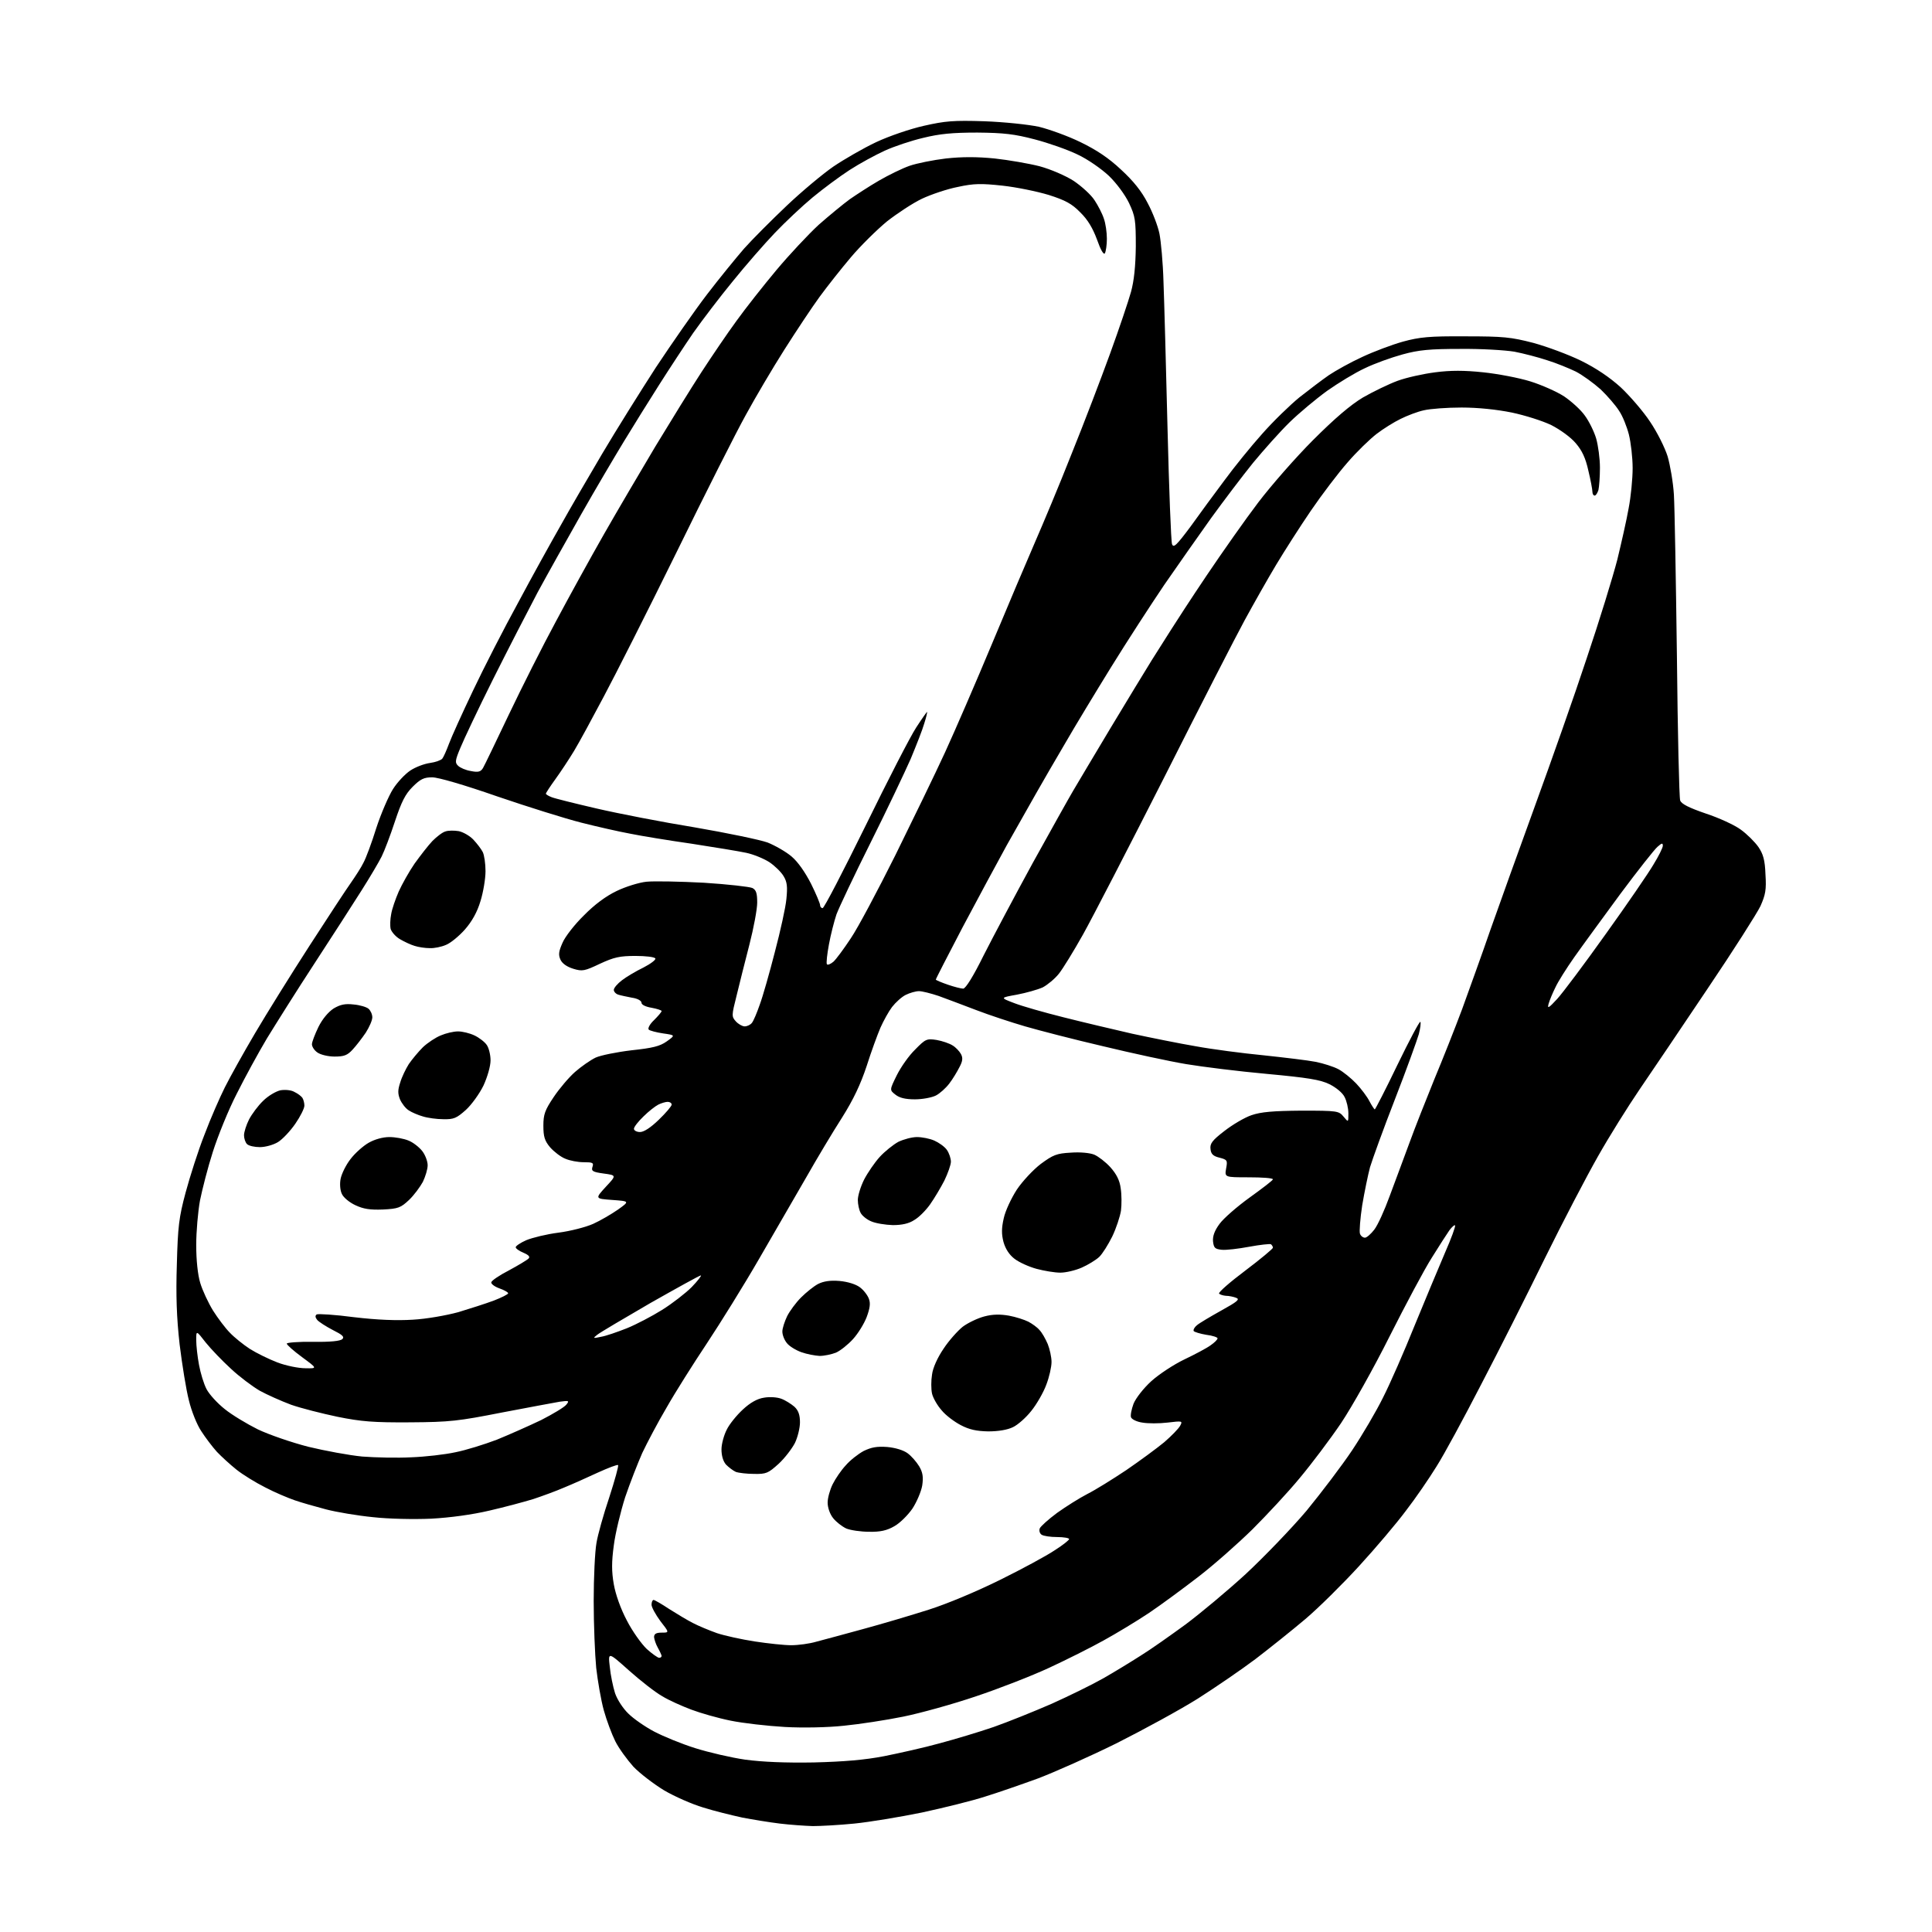 <?xml version="1.0" encoding="UTF-8" standalone="no"?>
<svg 
  version="1.1" 
  xmlns="http://www.w3.org/2000/svg" 
  xmlns:xlink="http://www.w3.org/1999/xlink" 
  xmlns:svg="http://www.w3.org/2000/svg"
  xmlns:rdf="http://www.w3.org/1999/02/22-rdf-syntax-ns#"
  xmlns:cc="http://creativecommons.org/ns#"
  xmlns:dc="http://purl.org/dc/elements/1.1/"
  viewBox="0 0 768 768"
  width="768"
  height="768"
>
<style>svg {background-color: white; }</style>"
<path stroke="none" fill="black" fill-rule="evenodd" d="M323.1,725.9C320.0,725.8 314.1,725.4 310.0,724.9C305.9,724.4 299.1,723.3 295.0,722.5C290.9,721.6 283.9,719.9 279.5,718.5C275.1,717.2 268.1,714.1 264.0,711.7C259.9,709.2 254.4,705.0 251.8,702.3C249.3,699.5 246.0,695.0 244.6,692.2C243.2,689.4 241.1,683.8 240.0,679.8C238.9,675.8 237.6,668.2 237.0,663.0C236.5,657.8 236.0,645.8 236.0,636.4C236.0,627.0 236.5,616.7 237.1,613.4C237.6,610.2 239.9,602.0 242.2,595.2C244.4,588.4 246.0,582.6 245.7,582.4C245.4,582.1 241.8,583.5 237.6,585.4C233.5,587.3 227.5,590.0 224.3,591.3C221.1,592.7 215.6,594.7 212.0,595.9C208.4,597.0 200.6,599.1 194.5,600.5C187.7,602.1 178.9,603.3 171.4,603.7C164.6,604.0 154.5,603.8 148.3,603.1C142.2,602.5 133.8,601.1 129.6,600.0C125.4,598.9 119.8,597.3 117.2,596.4C114.6,595.5 109.3,593.3 105.5,591.3C101.7,589.4 96.5,586.2 94.0,584.2C91.5,582.2 88.0,579.0 86.2,577.1C84.4,575.1 81.6,571.4 80.0,568.9C78.3,566.4 76.1,560.9 75.1,556.7C74.0,552.5 72.4,542.5 71.4,534.4C70.2,523.7 69.9,514.9 70.3,502.6C70.7,487.7 71.1,484.0 73.8,474.0C75.5,467.7 78.8,457.3 81.3,451.0C83.7,444.6 87.4,436.2 89.4,432.2C91.4,428.2 96.8,418.5 101.4,410.7C106.0,402.9 115.7,387.3 123.0,376.0C130.3,364.7 137.7,353.4 139.5,350.9C141.3,348.3 143.6,344.8 144.5,342.9C145.5,341.1 147.8,334.9 149.6,329.1C151.5,323.3 154.5,316.4 156.2,313.7C157.9,311.0 161.0,307.7 163.1,306.3C165.2,304.9 168.7,303.6 170.9,303.3C173.1,303.0 175.3,302.2 175.8,301.6C176.3,301.0 177.5,298.3 178.5,295.6C179.5,292.9 183.8,283.4 188.0,274.6C192.2,265.7 200.3,249.9 206.0,239.5C211.6,229.0 219.2,215.3 222.8,209.0C226.3,202.7 233.8,189.8 239.3,180.5C244.8,171.2 254.5,155.7 260.7,146.1C267.0,136.6 276.1,123.5 281.0,117.1C285.9,110.7 292.6,102.5 295.8,98.8C299.1,95.1 306.7,87.5 312.7,81.8C318.7,76.1 327.1,69.1 331.3,66.2C335.6,63.3 343.2,58.9 348.3,56.5C353.4,54.1 361.9,51.2 367.3,50.0C375.7,48.1 379.0,47.8 391.3,48.2C399.3,48.5 408.8,49.5 413.0,50.4C417.1,51.4 424.6,54.1 429.5,56.5C435.9,59.6 440.7,62.8 445.6,67.4C450.5,71.9 453.8,76.0 456.2,80.7C458.2,84.4 460.3,89.9 460.9,92.9C461.5,95.9 462.3,104.5 462.5,111.9C462.8,119.4 463.5,145.5 464.1,169.9C464.7,194.3 465.5,215.2 465.9,216.3C466.5,217.9 467.6,216.9 473.2,209.4C476.7,204.5 482.8,196.2 486.7,191.0C490.5,185.8 497.3,177.4 501.7,172.5C506.1,167.5 512.8,161.0 516.6,157.9C520.4,154.9 525.7,150.9 528.3,149.1C531.0,147.3 536.9,144.0 541.5,141.9C546.2,139.7 553.4,137.0 557.7,135.8C564.3,134.0 568.2,133.6 582.5,133.7C597.6,133.7 600.6,134.0 609.5,136.3C615.0,137.8 623.6,141.0 628.5,143.4C634.4,146.3 639.9,150.0 644.3,154.0C647.9,157.4 653.2,163.5 655.9,167.6C658.7,171.7 661.8,177.9 662.9,181.4C663.9,184.8 665.1,191.7 665.4,196.6C665.7,201.5 666.2,230.4 666.6,260.9C666.9,291.3 667.5,317.2 667.9,318.2C668.4,319.6 671.4,321.1 678.1,323.4C683.3,325.1 689.6,328.0 692.0,329.8C694.5,331.6 697.6,334.7 699.0,336.7C700.9,339.5 701.6,341.9 701.8,347.6C702.2,353.7 701.8,355.7 699.8,360.2C698.4,363.1 689.0,377.9 678.8,393.0C668.7,408.1 656.5,426.1 651.8,433.0C647.1,439.9 639.6,451.9 635.2,459.7C630.7,467.6 621.2,485.8 614.1,500.2C607.0,514.7 595.6,537.3 588.7,550.5C581.9,563.7 574.0,578.3 571.0,583.0C568.1,587.7 562.7,595.6 558.9,600.5C555.2,605.5 546.8,615.4 540.2,622.6C533.7,629.7 524.1,639.2 518.9,643.6C513.7,648.0 504.8,655.1 499.2,659.4C493.5,663.7 483.1,670.8 476.2,675.2C469.2,679.6 454.7,687.5 444.0,692.9C433.3,698.2 419.1,704.5 412.5,707.0C405.9,709.4 396.4,712.7 391.5,714.2C386.6,715.8 375.3,718.6 366.5,720.5C357.7,722.3 345.6,724.3 339.6,724.9C333.6,725.5 326.1,725.9 323.1,725.9zM323.5,700.6C335.4,700.3 343.8,699.6 351.5,698.1C357.5,696.9 367.4,694.7 373.5,693.0C379.5,691.4 389.2,688.5 395.0,686.5C400.7,684.5 411.1,680.3 418.0,677.3C424.9,674.2 434.1,669.7 438.5,667.2C442.9,664.7 449.6,660.6 453.5,658.1C457.4,655.7 465.3,650.1 471.2,645.8C477.1,641.4 487.9,632.4 495.2,625.7C502.5,618.9 513.4,607.6 519.4,600.5C525.3,593.3 533.5,582.5 537.5,576.5C541.5,570.5 547.1,561.0 549.8,555.5C552.6,550.0 558.2,537.2 562.3,527.0C566.5,516.8 571.9,503.8 574.4,498.0C576.9,492.3 578.7,487.4 578.4,487.1C578.2,486.8 577.2,487.7 576.2,489.0C575.3,490.3 572.1,495.2 569.2,499.9C566.2,504.6 558.7,518.7 552.4,531.2C546.1,543.8 537.5,559.1 533.1,565.7C528.7,572.2 521.3,582.0 516.7,587.5C512.1,593.1 503.6,602.2 497.9,607.9C492.2,613.5 482.6,622.0 476.5,626.7C470.4,631.4 461.6,637.9 456.7,641.2C451.9,644.4 443.8,649.3 438.7,652.1C433.7,654.9 423.9,659.8 417.0,663.0C410.1,666.2 397.0,671.3 388.0,674.3C378.9,677.4 365.9,681.0 359.0,682.4C352.1,683.8 341.6,685.4 335.5,686.0C329.1,686.7 319.2,686.9 312.0,686.5C305.1,686.1 295.4,685.0 290.5,684.0C285.5,683.0 278.5,681.0 274.8,679.6C271.1,678.2 265.9,675.9 263.3,674.3C260.6,672.8 254.7,668.2 250.1,664.1C241.7,656.6 241.7,656.6 242.4,662.6C242.7,665.8 243.7,670.6 244.5,673.1C245.4,675.7 247.7,679.2 249.8,681.2C251.8,683.2 256.4,686.4 260.0,688.3C263.6,690.2 270.9,693.2 276.3,694.9C281.7,696.6 290.7,698.7 296.3,699.5C303.1,700.4 312.2,700.8 323.5,700.6zM262.0,659.0C262.6,659.0 263.0,658.7 263.0,658.2C262.9,657.8 262.3,656.4 261.5,655.0C260.7,653.6 260.1,651.7 260.0,650.8C260.0,649.5 260.8,649.0 263.0,649.0C266.1,649.0 266.1,649.0 262.5,644.4C260.6,641.8 259.0,638.9 259.0,637.9C259.0,636.8 259.4,636.0 259.8,636.0C260.2,636.0 263.0,637.6 266.0,639.6C269.0,641.5 273.3,644.1 275.5,645.2C277.6,646.3 281.9,648.1 285.0,649.2C288.0,650.2 294.8,651.7 300.0,652.5C305.2,653.3 311.8,654.0 314.5,654.0C317.3,654.0 321.8,653.4 324.5,652.6C327.3,651.9 335.6,649.6 343.0,647.6C350.4,645.6 362.2,642.1 369.1,639.9C376.4,637.6 388.3,632.6 397.6,628.0C406.3,623.7 416.1,618.4 419.2,616.3C422.4,614.3 425.0,612.2 425.0,611.8C425.0,611.4 422.9,611.0 420.2,611.0C417.6,611.0 414.9,610.6 414.1,610.1C413.3,609.6 413.0,608.5 413.3,607.6C413.6,606.8 416.7,604.0 420.2,601.4C423.7,598.9 429.1,595.5 432.2,593.9C435.4,592.3 442.3,588.0 447.7,584.4C453.1,580.7 459.9,575.7 462.8,573.3C465.7,570.8 468.5,567.9 469.1,566.8C470.2,564.8 470.0,564.8 464.1,565.5C460.8,565.9 456.3,565.9 454.1,565.5C451.9,565.2 449.9,564.2 449.6,563.4C449.3,562.6 449.8,560.2 450.6,558.0C451.5,555.8 454.6,551.8 457.7,549.0C460.7,546.3 466.6,542.4 470.8,540.4C475.0,538.4 479.7,535.9 481.2,534.8C482.8,533.7 484.0,532.5 484.0,532.0C484.0,531.6 482.0,530.9 479.5,530.6C477.1,530.2 474.8,529.5 474.5,529.1C474.3,528.6 474.8,527.6 475.8,526.8C476.7,526.0 481.1,523.4 485.4,521.0C491.9,517.4 493.0,516.5 491.4,515.9C490.4,515.5 488.5,515.1 487.3,515.1C486.1,515.0 484.9,514.6 484.6,514.2C484.3,513.7 489.0,509.6 495.0,505.1C501.1,500.5 506.0,496.4 506.0,496.0C506.0,495.5 505.6,494.9 505.2,494.6C504.8,494.4 500.9,494.8 496.6,495.6C492.3,496.4 487.4,497.0 485.6,496.8C483.0,496.5 482.5,496.1 482.2,493.5C482.0,491.4 482.8,489.2 484.8,486.5C486.4,484.3 491.8,479.6 496.8,476.0C501.8,472.4 506.0,469.2 506.0,468.8C506.0,468.3 501.7,468.0 496.4,468.0C486.8,468.0 486.8,468.0 487.4,464.5C488.0,461.3 487.9,461.0 484.8,460.2C482.3,459.6 481.4,458.8 481.2,456.8C480.9,454.6 481.9,453.3 486.7,449.6C489.9,447.1 494.8,444.2 497.5,443.3C501.3,442.0 506.0,441.6 517.3,441.5C531.7,441.5 532.2,441.6 534.1,443.9C536.0,446.2 536.0,446.2 536.0,442.6C536.0,440.5 535.3,437.6 534.5,436.1C533.7,434.4 531.1,432.3 528.5,431.0C524.9,429.2 519.8,428.4 503.7,426.9C492.6,425.9 478.1,424.1 471.5,423.0C464.9,421.9 450.1,418.7 438.5,415.9C426.9,413.2 413.0,409.6 407.5,408.0C402.0,406.4 393.2,403.5 388.0,401.5C382.8,399.5 376.1,397.0 373.1,395.9C370.1,394.9 366.6,394.0 365.3,394.0C364.0,394.0 361.6,394.7 360.0,395.5C358.4,396.3 356.0,398.5 354.6,400.3C353.3,402.0 351.2,405.8 350.0,408.5C348.8,411.3 346.3,418.1 344.5,423.8C342.1,431.0 339.3,437.0 334.7,444.3C331.1,449.9 324.7,460.6 320.5,468.0C316.2,475.4 307.8,490.0 301.7,500.5C295.7,510.9 286.3,526.0 281.0,534.0C275.6,542.1 268.4,553.5 265.0,559.5C261.5,565.4 257.2,573.6 255.3,577.6C253.5,581.7 250.4,589.6 248.5,595.2C246.7,600.9 244.6,609.5 244.0,614.3C243.1,620.9 243.1,624.7 244.0,629.8C244.7,633.8 246.7,639.5 249.2,644.2C251.4,648.5 255.0,653.5 257.1,655.5C259.2,657.4 261.5,659.0 262.0,659.0zM345.5,608.9C342.2,608.9 338.1,608.3 336.4,607.6C334.7,606.8 332.4,605.0 331.2,603.5C329.9,601.9 329.0,599.3 329.0,597.3C329.0,595.5 329.9,592.2 331.0,590.0C332.1,587.8 334.4,584.4 336.2,582.5C337.9,580.5 341.1,578.0 343.3,576.8C346.4,575.3 348.6,574.9 352.7,575.2C356.0,575.5 359.2,576.5 360.8,577.7C362.3,578.8 364.3,581.1 365.4,582.9C366.8,585.3 367.1,587.1 366.6,590.5C366.2,592.9 364.4,597.1 362.7,599.7C360.9,602.3 357.7,605.5 355.5,606.7C352.6,608.4 349.9,609.0 345.5,608.9zM299.8,585.9C296.9,585.9 293.6,585.5 292.5,585.1C291.4,584.6 289.7,583.3 288.6,582.2C287.4,580.8 286.8,578.6 286.8,576.1C286.8,574.0 287.8,570.4 288.9,568.3C289.9,566.2 292.8,562.6 295.3,560.3C298.2,557.6 301.0,556.0 303.7,555.6C305.9,555.2 308.9,555.4 310.5,556.0C312.2,556.6 314.5,558.1 315.8,559.2C317.4,560.7 318.0,562.5 318.0,565.4C318.0,567.6 317.1,571.3 316.0,573.6C314.8,575.9 311.9,579.7 309.5,581.9C305.4,585.6 304.6,586.0 299.8,585.9zM163.5,579.3C169.0,579.1 176.9,578.2 181.0,577.3C185.1,576.5 192.5,574.2 197.5,572.3C202.4,570.3 210.3,566.8 215.1,564.5C219.8,562.1 224.3,559.4 225.1,558.4C226.4,556.8 226.2,556.7 222.5,557.2C220.3,557.6 209.9,559.5 199.5,561.5C182.2,564.9 178.9,565.3 163.0,565.4C148.5,565.5 143.6,565.1 134.2,563.2C128.0,561.9 119.7,559.8 115.7,558.4C111.7,556.9 106.1,554.4 103.2,552.8C100.3,551.1 95.1,547.2 91.8,544.1C88.4,541.0 83.9,536.3 81.8,533.7C78.0,528.8 78.0,528.8 78.0,532.7C78.0,534.9 78.5,539.3 79.1,542.5C79.7,545.8 81.0,550.1 82.1,552.2C83.2,554.3 86.4,557.8 89.3,560.1C92.1,562.4 98.1,566.0 102.5,568.2C106.9,570.3 115.9,573.4 122.5,575.1C129.1,576.7 138.8,578.5 144.0,579.0C149.2,579.4 158.0,579.6 163.5,579.3zM392.8,569.0C388.2,568.9 385.3,568.3 381.9,566.5C379.4,565.2 375.9,562.6 374.3,560.6C372.6,558.7 370.9,555.7 370.5,554.0C370.1,552.2 370.1,548.8 370.5,546.4C370.8,543.8 372.7,539.6 375.1,536.1C377.2,532.9 380.7,529.0 382.7,527.4C384.7,525.9 388.6,524.0 391.3,523.3C394.7,522.4 397.6,522.4 401.1,523.0C403.8,523.5 407.2,524.6 408.8,525.4C410.3,526.2 412.3,527.6 413.2,528.7C414.2,529.7 415.6,532.2 416.5,534.3C417.3,536.3 418.0,539.5 418.0,541.4C418.0,543.4 417.1,547.4 415.9,550.5C414.8,553.5 412.1,558.2 410.0,560.8C407.9,563.5 404.6,566.4 402.7,567.3C400.5,568.4 396.8,569.0 392.8,569.0zM121.4,543.9C126.2,544.0 126.2,544.0 120.1,539.5C116.7,537.0 114.0,534.6 114.0,534.1C114.0,533.7 118.7,533.3 124.4,533.4C131.2,533.5 135.3,533.1 136.1,532.3C137.0,531.4 136.1,530.6 132.3,528.7C129.6,527.3 126.8,525.5 126.1,524.7C125.3,523.7 125.2,523.0 125.9,522.5C126.5,522.2 133.2,522.6 140.7,523.6C150.0,524.7 157.7,525.0 164.1,524.6C169.6,524.3 177.4,522.9 182.2,521.6C186.8,520.2 193.1,518.2 196.3,517.0C199.4,515.8 202.0,514.5 202.0,514.1C202.0,513.7 200.4,512.8 198.4,512.1C196.5,511.4 195.1,510.3 195.3,509.7C195.5,509.0 198.6,506.9 202.3,505.0C206.0,503.0 209.5,500.9 210.1,500.3C210.8,499.6 210.2,498.9 208.1,498.0C206.4,497.3 205.0,496.3 205.0,495.8C205.0,495.3 206.9,494.0 209.2,493.0C211.6,492.0 217.3,490.6 222.0,490.0C226.7,489.4 232.9,487.8 235.8,486.5C238.7,485.2 243.1,482.6 245.7,480.8C250.3,477.5 250.3,477.5 243.4,477.0C236.5,476.5 236.5,476.5 240.8,471.8C245.1,467.2 245.1,467.2 240.0,466.5C235.6,465.9 235.0,465.5 235.5,463.9C236.1,462.2 235.6,462.0 232.0,462.0C229.8,462.0 226.5,461.4 224.7,460.6C222.9,459.9 220.2,457.8 218.7,456.1C216.5,453.5 216.0,451.8 216.0,447.5C216.0,443.0 216.6,441.3 220.1,436.1C222.3,432.8 226.1,428.3 228.6,426.1C231.0,424.0 234.7,421.4 236.8,420.4C238.8,419.5 245.2,418.2 251.1,417.5C259.5,416.6 262.3,415.9 265.0,414.0C268.5,411.5 268.5,411.5 263.6,410.8C260.9,410.4 258.3,409.7 257.9,409.3C257.4,408.8 258.3,407.1 260.0,405.5C261.6,403.9 263.0,402.3 263.0,401.9C263.0,401.6 261.2,401.0 259.0,400.6C256.6,400.2 255.0,399.4 255.0,398.6C255.0,397.8 253.4,396.9 251.2,396.6C249.2,396.2 246.7,395.7 245.8,395.4C244.8,395.1 244.0,394.2 244.0,393.5C244.0,392.7 245.5,391.0 247.2,389.7C249.0,388.3 252.9,386.0 255.8,384.6C258.7,383.1 260.8,381.5 260.5,381.0C260.2,380.4 256.6,380.0 252.6,380.0C246.4,380.0 244.1,380.5 238.5,383.1C232.4,386.0 231.5,386.2 227.9,385.1C225.3,384.3 223.5,383.0 222.8,381.5C221.9,379.5 222.1,378.2 223.6,374.8C224.6,372.4 228.4,367.5 232.1,363.9C236.3,359.6 240.9,356.2 245.1,354.2C248.6,352.5 254.0,350.8 257.0,350.5C260.0,350.2 270.3,350.4 279.8,350.9C289.3,351.5 298.0,352.5 299.1,353.0C300.6,353.8 301.0,355.1 301.0,358.8C301.0,361.4 299.6,368.9 297.9,375.5C296.2,382.1 293.9,391.2 292.8,395.8C290.8,403.7 290.8,404.1 292.5,406.0C293.5,407.1 295.1,408.0 296.0,408.0C297.0,408.0 298.3,407.4 298.9,406.6C299.5,405.9 300.9,402.6 302.0,399.4C303.2,396.2 305.9,386.7 308.0,378.5C310.2,370.2 312.3,360.7 312.6,357.4C313.1,352.5 312.9,350.6 311.5,348.3C310.5,346.6 307.9,344.1 305.8,342.7C303.6,341.3 299.5,339.6 296.6,339.0C293.8,338.4 284.1,336.8 275.0,335.4C265.9,334.1 254.9,332.3 250.5,331.4C246.1,330.6 237.3,328.6 231.0,327.0C224.7,325.4 209.7,320.7 197.7,316.6C184.5,312.0 174.2,309.0 171.8,309.0C168.5,309.0 167.1,309.7 164.0,312.8C161.1,315.7 159.6,318.7 157.0,326.5C155.2,332.0 152.8,338.3 151.7,340.5C150.6,342.7 147.0,348.8 143.7,354.0C140.4,359.2 132.0,372.3 125.0,383.0C118.0,393.7 109.6,407.1 106.1,412.8C102.7,418.5 97.3,428.4 94.1,434.8C90.8,441.2 86.6,451.6 84.6,457.9C82.6,464.1 80.4,472.8 79.5,477.2C78.7,481.6 78.0,489.6 78.0,494.9C78.0,500.9 78.6,506.7 79.6,510.0C80.5,513.0 82.8,517.9 84.7,521.0C86.6,524.0 89.6,528.0 91.4,529.8C93.1,531.6 96.7,534.5 99.3,536.2C102.0,537.9 106.9,540.3 110.3,541.6C113.7,542.9 118.7,543.9 121.4,543.9zM325.8,539.0C324.0,538.9 320.7,538.3 318.5,537.5C316.3,536.7 313.7,535.1 312.8,533.9C311.8,532.7 311.0,530.7 311.0,529.3C311.0,528.0 311.9,525.3 312.9,523.2C313.9,521.2 316.4,517.8 318.4,515.8C320.5,513.7 323.5,511.3 325.2,510.4C327.4,509.3 330.0,508.9 333.7,509.2C337.0,509.5 340.2,510.5 341.8,511.7C343.3,512.8 344.9,514.9 345.4,516.3C346.1,518.1 345.8,520.1 344.5,523.6C343.5,526.2 341.1,530.1 339.1,532.3C337.1,534.5 334.1,536.9 332.3,537.7C330.5,538.4 327.6,539.0 325.8,539.0zM238.9,531.4C240.8,531.1 245.4,529.5 249.2,528.0C252.9,526.5 259.2,523.2 263.2,520.7C267.2,518.2 272.5,514.1 275.0,511.6C277.4,509.1 279.0,507.0 278.6,507.0C278.1,507.0 269.1,512.0 258.5,518.0C248.0,524.1 238.5,529.7 237.4,530.6C235.6,532.0 235.7,532.1 238.9,531.4zM421.5,505.9C419.3,505.9 415.1,505.2 412.1,504.4C409.1,503.6 405.1,501.8 403.3,500.4C401.2,498.8 399.7,496.5 398.9,493.7C398.1,490.6 398.1,488.2 399.0,484.3C399.6,481.4 402.0,476.3 404.2,472.9C406.4,469.6 410.7,465.0 413.7,462.7C418.6,459.1 420.0,458.5 425.6,458.2C429.4,457.9 433.3,458.3 435.0,459.0C436.6,459.7 439.5,461.9 441.4,464.0C443.8,466.7 445.1,469.2 445.5,472.4C445.9,474.9 445.9,478.9 445.6,481.3C445.2,483.7 443.7,488.3 442.1,491.6C440.5,494.8 438.2,498.5 436.9,499.7C435.6,500.9 432.5,502.8 430.0,503.9C427.5,505.0 423.7,505.9 421.5,505.9zM542.6,492.0C543.3,492.0 545.0,490.5 546.3,488.8C547.7,487.0 550.4,481.0 552.4,475.5C554.5,470.0 557.9,460.6 560.2,454.5C562.4,448.4 566.9,437.1 570.1,429.2C573.4,421.3 578.4,408.7 581.2,401.2C583.9,393.7 589.1,379.4 592.5,369.5C596.0,359.6 604.0,337.3 610.3,320.0C616.6,302.7 625.9,276.4 630.8,261.5C635.8,246.7 641.2,229.1 642.9,222.5C644.5,215.9 646.6,206.7 647.4,202.1C648.3,197.5 649.0,190.3 649.0,186.1C649.0,181.9 648.3,175.9 647.5,172.7C646.7,169.6 645.0,165.3 643.6,163.3C642.3,161.2 639.0,157.4 636.3,154.8C633.5,152.3 629.1,149.1 626.4,147.7C623.7,146.4 618.6,144.3 615.0,143.2C611.4,142.0 605.6,140.5 602.0,139.8C598.4,139.2 588.8,138.6 580.5,138.7C568.4,138.7 564.0,139.1 557.5,140.9C553.1,142.1 546.4,144.5 542.5,146.4C538.6,148.2 531.9,152.3 527.5,155.4C523.1,158.6 516.4,164.2 512.7,167.8C508.9,171.5 502.4,178.8 498.1,184.0C493.9,189.2 486.4,199.1 481.4,206.0C476.5,212.9 468.1,224.8 462.8,232.5C457.6,240.2 448.1,254.8 441.8,265.0C435.5,275.2 427.2,288.9 423.4,295.5C419.5,302.1 414.3,311.1 411.8,315.5C409.3,319.9 404.1,329.1 400.2,336.0C396.4,342.9 388.5,357.6 382.6,368.7C376.8,379.8 372.0,389.1 372.0,389.4C372.0,389.6 374.1,390.5 376.7,391.4C379.3,392.3 382.1,393.0 382.9,393.0C383.9,392.9 386.9,388.1 391.0,379.8C394.6,372.7 403.4,356.1 410.5,343.1C417.7,330.1 424.9,317.2 426.5,314.5C428.1,311.8 434.8,300.5 441.4,289.5C448.0,278.5 455.4,266.4 457.8,262.5C460.3,258.6 463.7,253.2 465.4,250.5C467.1,247.8 473.5,237.9 479.7,228.7C485.9,219.5 495.1,206.4 500.2,199.7C505.3,193.0 515.1,181.8 522.0,174.9C530.6,166.3 536.8,161.0 541.8,158.0C545.8,155.7 552.0,152.7 555.5,151.4C559.0,150.1 565.8,148.6 570.5,148.0C576.6,147.2 582.1,147.2 589.6,148.0C595.4,148.6 603.8,150.2 608.3,151.6C612.8,153.0 618.9,155.7 621.8,157.6C624.6,159.5 628.4,162.9 630.0,165.2C631.7,167.5 633.7,171.6 634.5,174.3C635.3,177.1 636.0,182.3 636.0,185.9C636.0,189.5 635.7,193.5 635.4,194.8C635.0,196.0 634.4,197.0 633.9,197.0C633.4,197.0 633.0,196.3 633.0,195.4C633.0,194.6 632.3,190.8 631.4,187.1C630.3,182.1 628.9,179.1 626.4,176.2C624.4,173.8 620.2,170.8 616.7,169.0C613.2,167.3 606.2,165.1 601.0,164.0C595.1,162.8 587.6,162.0 581.0,162.0C575.2,162.0 568.5,162.5 566.0,163.1C563.6,163.6 559.4,165.2 556.8,166.5C554.1,167.8 549.8,170.5 547.2,172.5C544.6,174.5 539.4,179.5 535.7,183.8C532.0,188.0 525.4,196.7 521.1,203.0C516.8,209.3 510.6,219.0 507.3,224.5C504.0,230.0 498.4,239.9 494.8,246.5C491.2,253.1 476.8,281.2 462.8,309.0C448.7,336.8 434.2,364.9 430.5,371.5C426.8,378.1 422.5,385.1 420.9,387.1C419.3,389.1 416.4,391.5 414.5,392.5C412.5,393.4 407.9,394.7 404.2,395.4C397.5,396.6 397.5,396.6 403.3,398.8C406.4,400.0 415.2,402.5 422.8,404.4C430.3,406.3 442.6,409.2 450.0,410.9C457.4,412.5 468.8,414.8 475.3,415.9C481.8,417.1 494.0,418.7 502.3,419.5C510.7,420.4 520.0,421.5 523.0,422.1C526.0,422.7 530.1,424.0 532.0,425.0C533.9,426.0 537.1,428.6 539.1,430.7C541.1,432.8 543.5,436.0 544.4,437.8C545.3,439.5 546.3,441.0 546.5,441.0C546.7,441.0 550.8,433.1 555.5,423.3C560.2,413.6 564.3,405.9 564.6,406.2C564.9,406.5 564.6,408.8 564.0,411.1C563.3,413.5 559.1,425.2 554.5,437.0C549.9,448.8 545.5,461.0 544.6,464.0C543.8,467.0 542.4,473.8 541.5,479.1C540.7,484.4 540.3,489.5 540.6,490.4C540.9,491.3 541.8,492.0 542.6,492.0zM354.9,487.0C351.9,486.9 348.1,486.3 346.3,485.5C344.6,484.8 342.7,483.3 342.1,482.1C341.5,481.0 341.0,478.7 341.0,477.0C341.0,475.3 342.1,471.7 343.5,468.9C344.9,466.2 347.7,462.1 349.7,459.9C351.7,457.7 355.1,455.0 357.1,453.9C359.2,452.9 362.5,452.0 364.5,452.0C366.5,452.0 369.6,452.6 371.4,453.4C373.2,454.2 375.5,455.8 376.4,457.1C377.3,458.4 378.0,460.5 378.0,461.8C378.0,463.0 376.8,466.4 375.4,469.3C373.9,472.2 371.4,476.4 369.7,478.8C368.0,481.2 365.2,484.0 363.4,485.0C361.3,486.4 358.5,487.0 354.9,487.0zM152.2,480.8C147.1,481.0 144.5,480.6 141.3,479.1C138.9,478.0 136.5,476.0 135.9,474.6C135.2,473.2 135.0,470.6 135.4,468.6C135.8,466.6 137.5,463.1 139.3,460.8C141.1,458.4 144.4,455.5 146.5,454.3C148.9,452.9 152.2,452.0 154.8,452.0C157.1,452.0 160.5,452.6 162.4,453.4C164.2,454.1 166.6,456.0 167.8,457.5C169.0,459.0 170.0,461.6 170.0,463.2C170.0,464.8 169.1,467.7 168.1,469.8C167.0,471.8 164.6,475.1 162.6,477.0C159.3,480.1 158.3,480.5 152.2,480.8zM103.3,456.0C101.2,456.0 98.9,455.5 98.2,454.8C97.5,454.1 97.0,452.5 97.0,451.3C97.0,450.0 97.9,447.2 99.0,445.0C100.1,442.9 102.6,439.5 104.6,437.6C106.6,435.6 109.7,433.8 111.5,433.4C113.4,433.1 115.8,433.3 117.1,434.1C118.4,434.7 119.8,435.8 120.2,436.4C120.6,437.0 121.0,438.4 121.0,439.5C121.0,440.6 119.4,443.8 117.4,446.7C115.4,449.6 112.3,452.9 110.5,454.0C108.7,455.1 105.5,456.0 103.3,456.0zM254.4,450.0C256.0,450.0 258.7,448.2 261.9,445.1C264.7,442.4 267.0,439.7 267.0,439.1C267.0,438.5 266.3,438.0 265.4,438.0C264.6,438.0 262.9,438.5 261.7,439.1C260.5,439.7 257.8,441.8 255.8,443.8C253.7,445.8 252.0,448.0 252.0,448.7C252.0,449.4 253.1,450.0 254.4,450.0zM176.2,444.9C173.6,444.9 170.0,444.4 168.1,443.8C166.3,443.3 163.7,442.2 162.5,441.4C161.2,440.6 159.7,438.6 159.0,437.0C158.1,434.7 158.1,433.3 159.1,430.3C159.7,428.2 161.3,424.9 162.5,423.0C163.8,421.1 166.3,418.1 168.1,416.3C170.0,414.5 173.2,412.4 175.2,411.6C177.3,410.7 180.3,410.0 182.1,410.0C183.8,410.0 186.7,410.7 188.6,411.6C190.5,412.5 192.7,414.2 193.5,415.4C194.3,416.5 195.0,419.3 195.0,421.5C195.0,423.8 193.8,428.0 192.2,431.5C190.6,434.8 187.4,439.2 185.2,441.2C181.5,444.5 180.4,445.0 176.2,444.9zM363.7,437.0C359.8,437.0 357.5,436.4 355.9,435.1C353.6,433.3 353.6,433.3 356.5,427.4C358.1,424.2 361.3,419.6 363.8,417.2C367.9,413.0 368.4,412.8 372.3,413.4C374.6,413.8 377.5,414.8 378.7,415.6C379.9,416.3 381.4,417.9 382.0,419.0C382.8,420.5 382.7,421.8 381.4,424.2C380.5,426.0 378.7,429.0 377.3,430.8C376.0,432.5 373.6,434.7 372.0,435.5C370.4,436.3 366.7,437.0 363.7,437.0zM133.0,420.0C130.5,420.0 127.5,419.3 126.2,418.4C125.0,417.6 124.0,416.1 124.0,415.1C124.0,414.2 125.2,411.1 126.6,408.2C128.2,405.0 130.5,402.3 132.6,400.9C135.3,399.3 137.2,398.9 140.6,399.3C143.0,399.5 145.7,400.3 146.5,401.0C147.3,401.7 148.0,403.2 148.0,404.4C148.0,405.6 146.8,408.3 145.4,410.5C143.9,412.7 141.6,415.7 140.2,417.2C138.1,419.5 136.8,420.0 133.0,420.0zM619.0,397.1C621.2,394.7 629.9,383.1 638.3,371.3C646.7,359.6 655.2,347.2 657.2,343.8C659.3,340.4 661.0,337.0 661.0,336.2C661.0,335.0 660.6,335.1 658.9,336.6C657.7,337.6 651.0,346.1 644.0,355.5C637.1,364.9 628.9,376.1 625.8,380.5C622.7,384.9 619.3,390.3 618.3,392.5C617.2,394.7 616.0,397.6 615.6,399.0C615.0,401.1 615.6,400.8 619.0,397.1zM331.3,382.3C332.4,381.3 335.5,377.1 338.2,373.0C341.0,368.9 348.9,354.0 355.9,340.0C362.8,326.0 371.8,307.5 375.7,299.0C379.6,290.5 388.0,271.1 394.3,256.0C400.6,240.9 408.3,222.7 411.4,215.6C414.5,208.5 421.1,192.8 425.9,180.6C430.8,168.5 437.7,150.4 441.3,140.5C444.9,130.6 448.6,119.6 449.6,116.0C450.8,111.6 451.4,105.9 451.5,98.0C451.5,87.5 451.3,86.0 448.8,80.7C447.2,77.4 443.9,72.9 440.8,69.9C437.8,67.1 432.4,63.3 428.3,61.4C424.4,59.5 416.7,56.8 411.3,55.4C403.3,53.3 399.1,52.8 388.5,52.7C378.6,52.7 373.5,53.2 367.0,54.8C362.3,55.9 355.4,58.2 351.7,59.9C348.0,61.6 341.7,65.0 337.7,67.6C333.7,70.2 327.1,75.1 323.0,78.5C318.9,81.9 312.1,88.3 308.0,92.6C303.8,97.0 296.3,105.6 291.3,111.8C286.2,118.0 279.2,127.2 275.6,132.3C272.1,137.4 266.0,146.7 262.0,153.0C258.0,159.3 251.7,169.4 248.0,175.5C244.3,181.6 236.6,194.6 231.0,204.5C225.4,214.4 217.6,228.3 213.7,235.5C209.9,242.7 201.9,258.2 196.0,270.0C190.1,281.8 184.3,294.1 183.0,297.3C180.9,302.3 180.8,303.2 182.1,304.4C182.9,305.2 185.2,306.2 187.2,306.5C190.1,307.1 191.1,306.8 192.0,305.3C192.6,304.3 197.2,294.7 202.3,284.0C207.4,273.3 215.8,256.6 221.0,247.0C226.1,237.4 234.7,221.8 240.0,212.5C245.3,203.2 254.6,187.4 260.5,177.5C266.5,167.6 274.7,154.3 278.8,148.0C282.9,141.7 289.2,132.4 292.8,127.5C296.4,122.5 303.5,113.5 308.6,107.4C313.7,101.3 321.3,93.2 325.4,89.4C329.6,85.7 335.2,81.1 337.8,79.2C340.4,77.4 345.6,74.0 349.4,71.8C353.2,69.6 358.7,66.9 361.6,65.9C364.5,64.9 371.0,63.6 376.0,63.0C382.4,62.3 388.4,62.3 395.4,63.0C400.9,63.6 409.0,65.0 413.3,66.1C417.7,67.3 423.5,69.8 426.8,71.9C429.9,74.0 433.7,77.4 435.1,79.6C436.5,81.7 438.2,85.0 438.8,86.9C439.5,88.8 440.0,92.4 440.0,94.9C440.0,97.4 439.6,100.0 439.2,100.7C438.7,101.4 437.5,99.3 436.1,95.3C434.4,90.7 432.4,87.3 429.4,84.4C426.1,81.0 423.5,79.6 416.9,77.5C412.3,76.1 404.0,74.4 398.5,73.8C390.1,72.9 387.2,72.9 380.8,74.3C376.6,75.1 370.1,77.3 366.5,79.0C362.9,80.7 356.7,84.8 352.6,88.0C348.6,91.3 342.1,97.7 338.3,102.2C334.4,106.8 328.8,113.9 325.8,118.0C322.8,122.1 316.5,131.6 311.8,139.0C307.1,146.4 300.2,158.1 296.5,164.9C292.7,171.7 280.3,196.3 268.9,219.6C257.5,242.8 244.4,268.7 239.9,277.1C235.4,285.6 230.2,295.2 228.2,298.5C226.2,301.8 222.9,306.8 220.8,309.7C218.7,312.6 217.0,315.2 217.0,315.5C217.0,315.8 218.0,316.4 219.3,316.9C220.5,317.4 228.6,319.4 237.2,321.4C245.8,323.4 263.3,326.8 276.2,328.9C289.0,331.1 302.0,333.8 305.1,334.9C308.1,336.1 312.5,338.6 314.7,340.5C317.2,342.6 320.1,346.8 322.4,351.3C324.4,355.3 326.0,359.2 326.0,359.8C326.0,360.5 326.5,361.0 327.0,361.0C327.6,361.0 335.2,346.3 344.1,328.2C352.9,310.2 361.9,292.7 364.2,289.2C366.4,285.8 368.4,283.0 368.5,283.0C368.7,283.0 368.2,285.1 367.4,287.6C366.7,290.1 364.2,296.4 362.0,301.7C359.7,306.9 352.6,321.9 346.1,334.9C339.6,347.9 333.5,360.8 332.5,363.5C331.6,366.2 330.2,371.6 329.5,375.5C328.8,379.3 328.4,382.8 328.7,383.3C329.0,383.7 330.1,383.3 331.3,382.3zM170.8,376.9C169.0,376.9 166.3,376.5 164.8,376.0C163.4,375.6 160.8,374.4 159.1,373.4C157.3,372.4 155.7,370.5 155.3,369.3C155.0,368.0 155.1,365.4 155.5,363.4C155.8,361.4 157.2,357.4 158.5,354.4C159.8,351.5 162.6,346.5 164.8,343.3C167.1,340.1 170.2,336.1 171.9,334.3C173.6,332.6 175.9,330.8 177.1,330.5C178.2,330.1 180.6,330.1 182.4,330.4C184.2,330.8 186.8,332.3 188.2,333.8C189.6,335.3 191.3,337.5 191.9,338.7C192.5,339.9 193.0,343.3 193.0,346.3C193.0,349.3 192.1,354.7 191.0,358.2C189.7,362.6 187.6,366.3 184.8,369.5C182.5,372.1 179.1,374.9 177.3,375.6C175.5,376.4 172.6,377.0 170.8,376.9z" />

</svg>